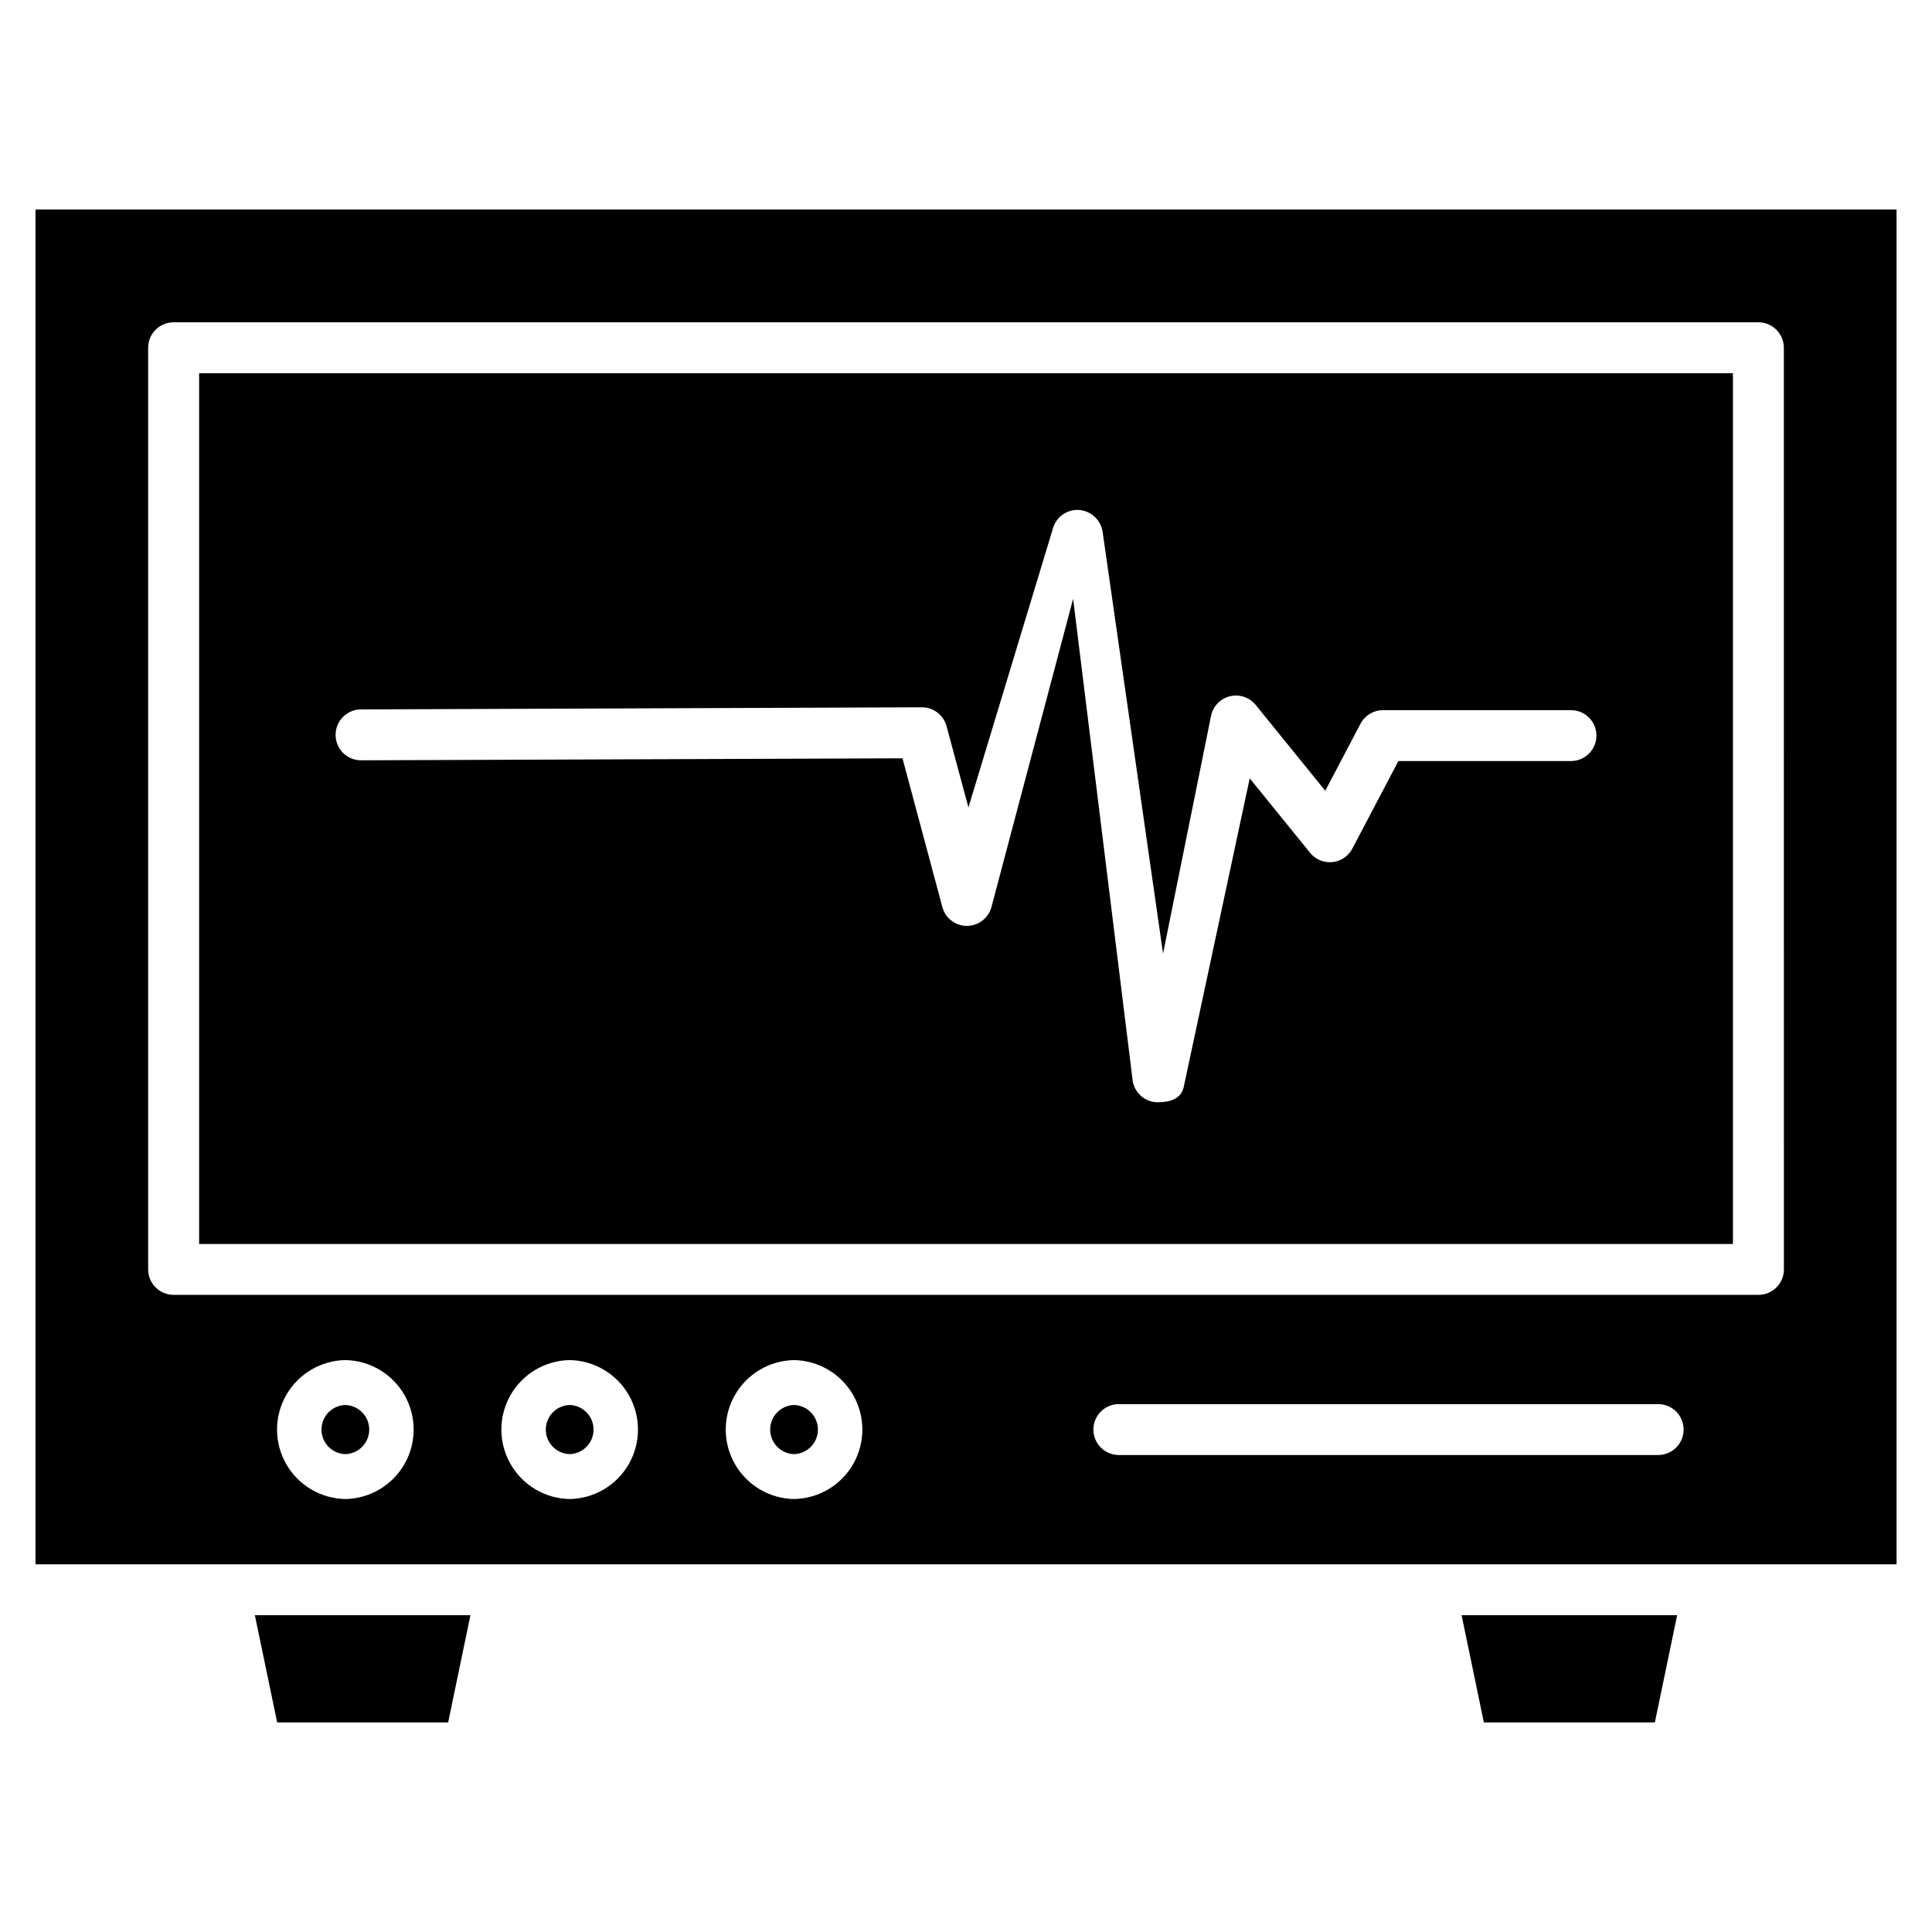 <?xml version="1.0" encoding="UTF-8"?>
<!-- Uploaded to: ICON Repo, www.svgrepo.com, Generator: ICON Repo Mixer Tools -->
<svg fill="#000000" width="800px" height="800px" version="1.1" viewBox="144 144 512 512" xmlns="http://www.w3.org/2000/svg">
 <path d="m211.54 572.04h57.129l-5.902 28.418h-45.316zm325.7 28.418h45.316l5.906-28.414h-57.125zm109.37-400.93v359.03h-493.2v-359.03zm-411.09 304.91c-6.504 0.109-12.465 3.644-15.684 9.293-3.223 5.652-3.223 12.582 0 18.234 3.219 5.648 9.18 9.184 15.684 9.293 6.504-0.109 12.465-3.644 15.688-9.293 3.219-5.652 3.219-12.582 0-18.234-3.223-5.648-9.184-9.184-15.688-9.293zm59.449 0c-6.5 0.109-12.465 3.644-15.684 9.293-3.219 5.652-3.219 12.582 0 18.234 3.219 5.648 9.184 9.184 15.684 9.293 6.504-0.109 12.465-3.644 15.688-9.293 3.219-5.652 3.219-12.582 0-18.234-3.223-5.648-9.184-9.184-15.688-9.293zm59.461 0c-6.504 0.109-12.465 3.644-15.684 9.293-3.223 5.652-3.223 12.582 0 18.234 3.219 5.648 9.18 9.184 15.684 9.293 6.504-0.109 12.465-3.644 15.688-9.293 3.219-5.652 3.219-12.582 0-18.234-3.223-5.648-9.184-9.184-15.688-9.293zm229.19 11.668h-143.3c-3.652 0.102-6.559 3.09-6.559 6.742 0 3.652 2.906 6.641 6.559 6.742h143.3c3.648-0.102 6.555-3.09 6.555-6.742 0-3.652-2.906-6.641-6.555-6.742zm33.117-279.95c-0.004-3.715-3.008-6.727-6.719-6.742h-420.02c-3.719 0.004-6.734 3.019-6.738 6.742v244.25c0.004 3.723 3.016 6.738 6.738 6.746h420.02c3.723-0.008 6.738-3.023 6.738-6.746zm-419.97 6.742h406.48v230.77h-406.48zm42.762 102.59 143.64-0.531 10.559 39.402-0.004 0.004c0.777 2.914 3.394 4.953 6.406 5.004 3.012 0.047 5.691-1.91 6.562-4.797l21.695-81.867 15.781 127.66v0.004c0.488 3.305 3.328 5.754 6.672 5.746 3.156 0 6.18-0.914 6.848-4l17.5-81.84 15.996 19.723-0.004 0.004c1.43 1.762 3.648 2.688 5.902 2.465 2.258-0.223 4.25-1.566 5.305-3.574l12.199-23.207h45.926c3.648-0.102 6.555-3.09 6.555-6.742 0-3.652-2.906-6.641-6.555-6.742h-49.996c-2.508-0.004-4.809 1.387-5.977 3.606l-9.332 17.754-18.43-22.734c-1.633-2.019-4.285-2.918-6.809-2.312-2.527 0.605-4.481 2.609-5.023 5.148l-12.727 63.055-16.023-111.84c-0.527-3.293-3.356-5.723-6.691-5.75-2.953 0.02-5.555 1.949-6.422 4.773l-22.438 74.082-5.801-21.543c-0.797-2.953-3.477-5-6.535-4.996l-148.84 0.562c-3.652 0.117-6.547 3.117-6.531 6.769 0.012 3.652 2.93 6.633 6.582 6.719zm114.9 170.85c-3.523 0.102-6.324 2.988-6.324 6.512 0 3.523 2.801 6.41 6.324 6.508 3.523-0.098 6.328-2.984 6.328-6.508 0-3.523-2.805-6.41-6.328-6.512zm-118.91 0c-3.523 0.102-6.324 2.988-6.324 6.512 0 3.523 2.801 6.41 6.324 6.508 3.523-0.098 6.328-2.984 6.328-6.508 0-3.523-2.805-6.41-6.328-6.512zm59.449 0c-3.523 0.102-6.324 2.988-6.324 6.512 0 3.523 2.801 6.41 6.324 6.508 3.523-0.098 6.328-2.984 6.328-6.508 0-3.523-2.805-6.41-6.328-6.512z"/>
</svg>